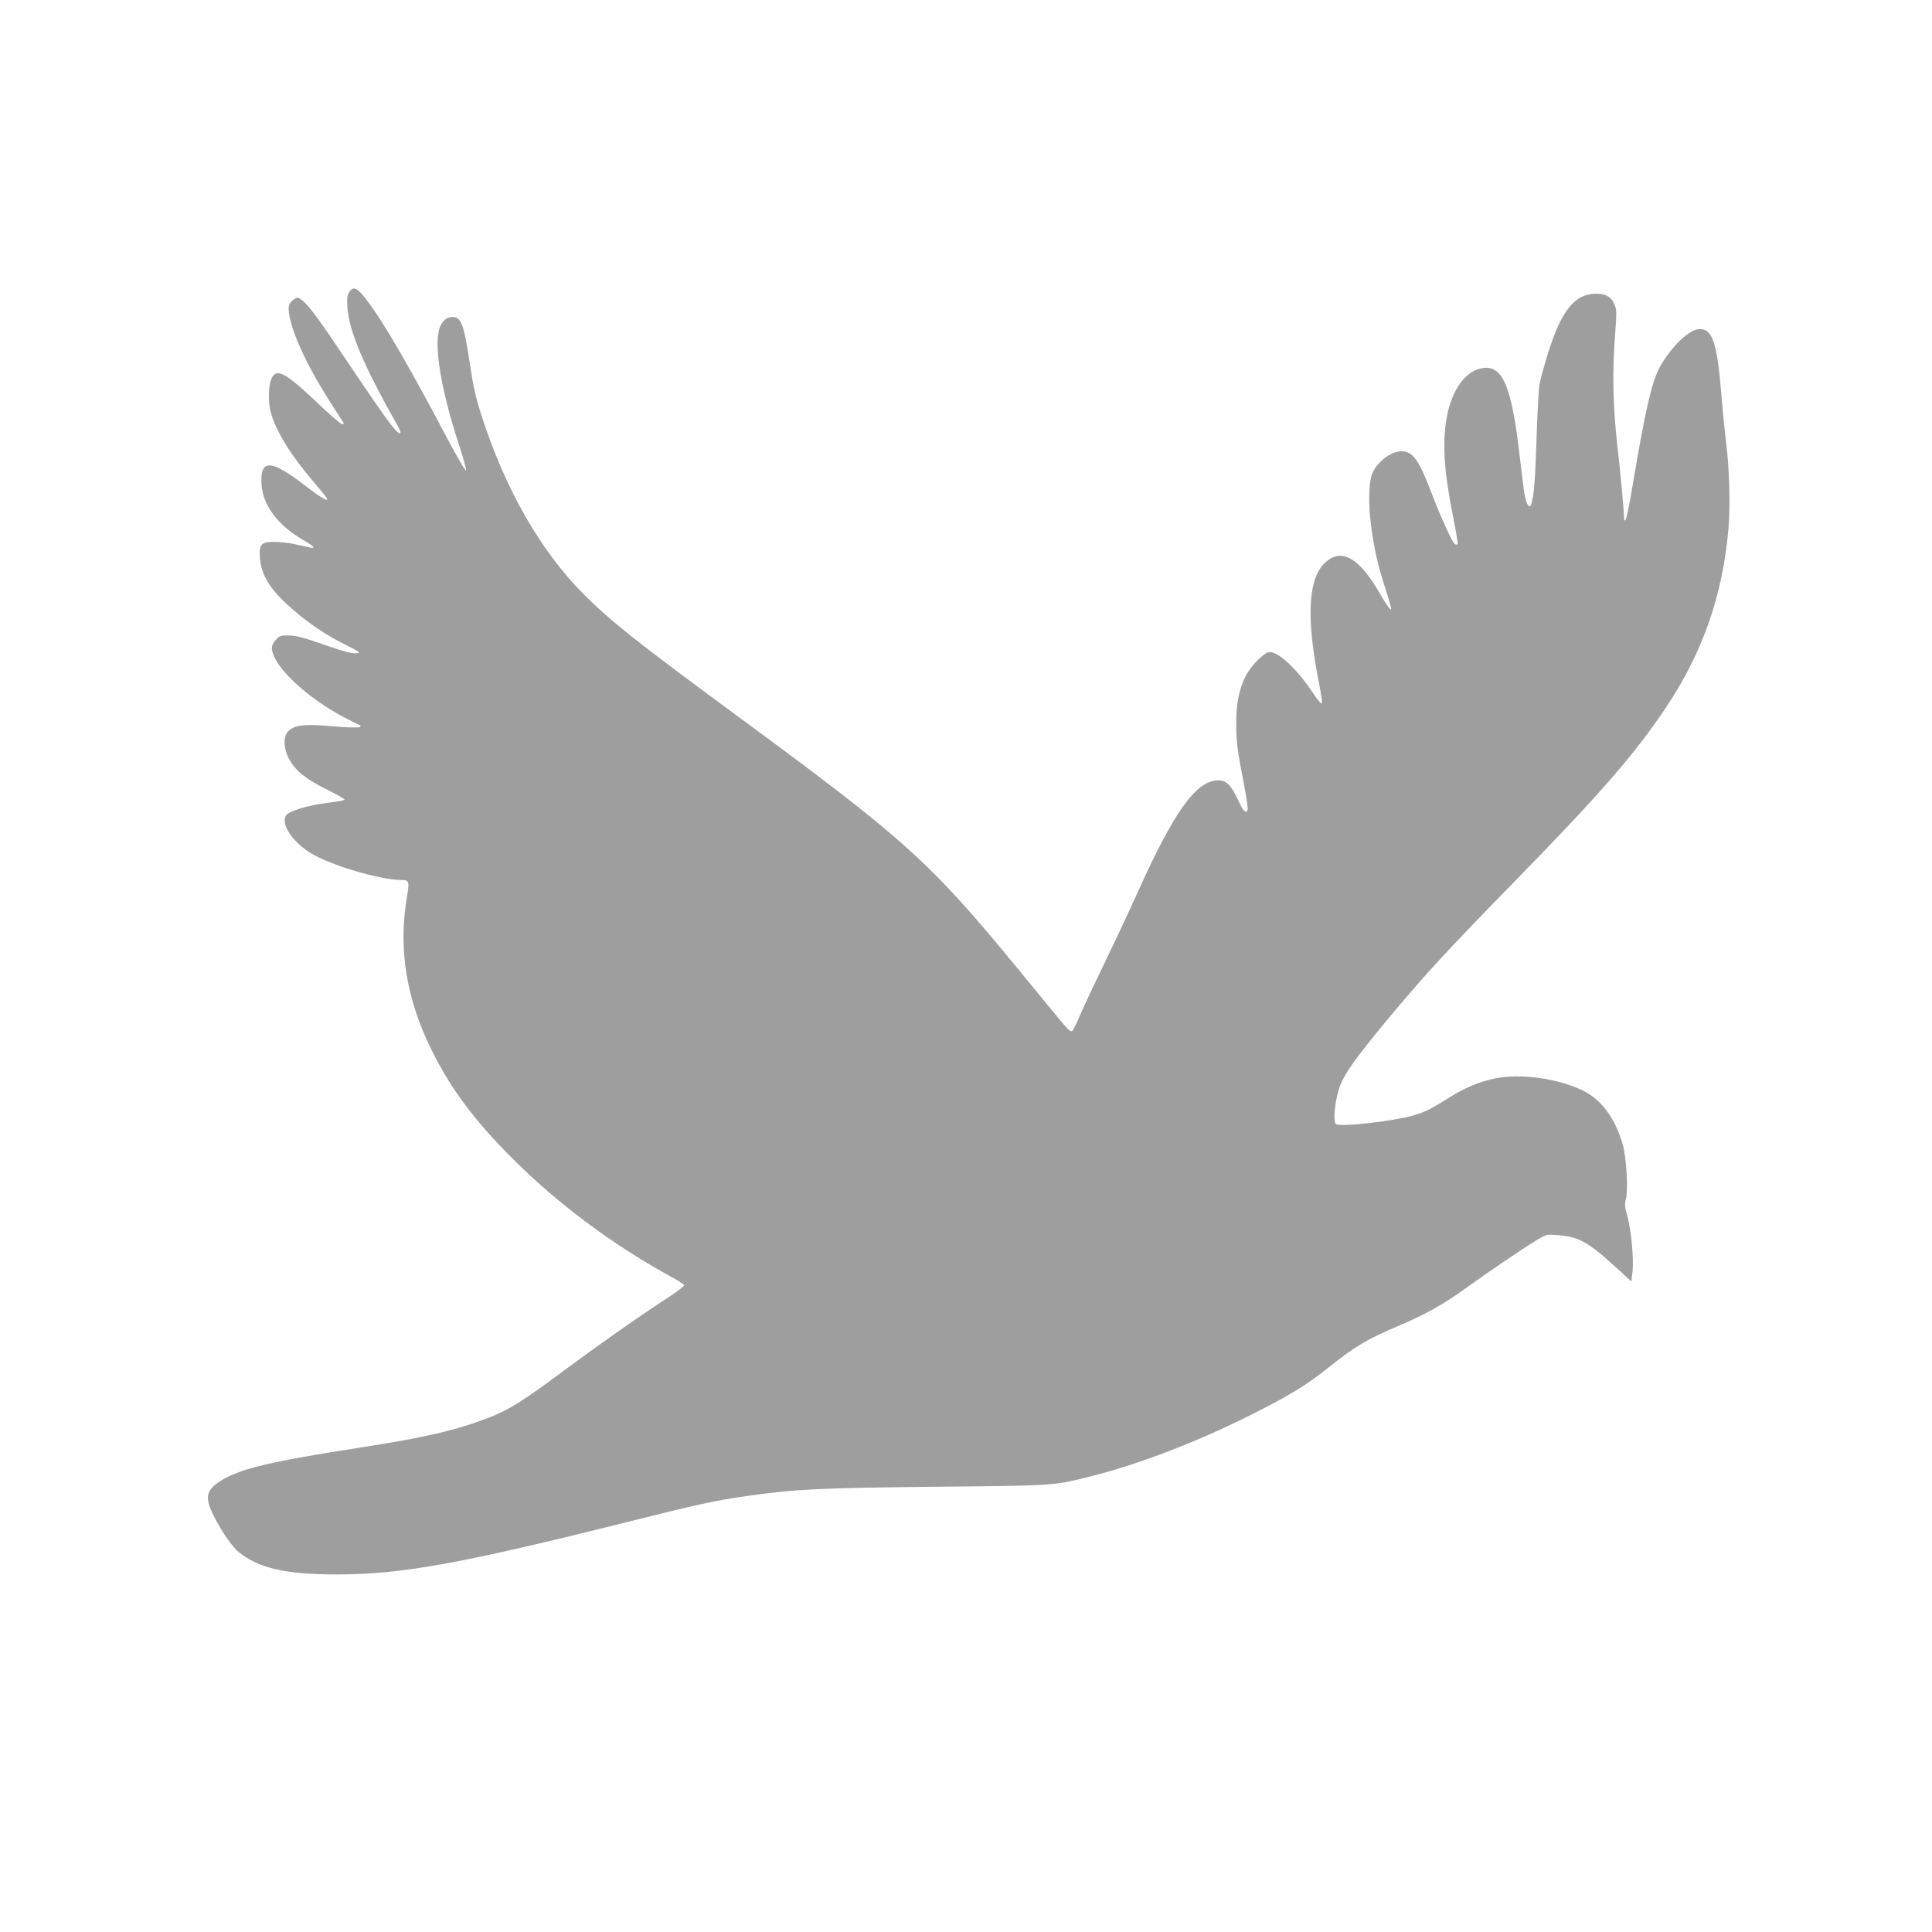 <?xml version="1.0" standalone="no"?>
<!DOCTYPE svg PUBLIC "-//W3C//DTD SVG 20010904//EN"
 "http://www.w3.org/TR/2001/REC-SVG-20010904/DTD/svg10.dtd">
<svg version="1.0" xmlns="http://www.w3.org/2000/svg"
 width="1280pt" height="1280pt" viewBox="0 0 1280 1280"
 preserveAspectRatio="xMidYMid meet">
<g transform="translate(0,1280) scale(0.1,-0.1)"
fill="#9e9e9e" stroke="none">
<path d="M2314 10865 c-14 -21 -16 -41 -12 -103 11 -158 109 -388 333 -784 21
-38 23 -48 12 -48 -21 0 -103 112 -333 455 -201 301 -269 394 -316 428 -25 19
-28 19 -52 3 -14 -9 -29 -28 -32 -43 -10 -39 21 -157 72 -269 66 -148 135
-268 281 -491 14 -21 14 -23 -1 -23 -8 0 -75 57 -148 127 -224 213 -284 247
-318 178 -22 -46 -25 -163 -5 -231 35 -123 135 -284 279 -452 39 -46 77 -92
85 -103 30 -43 -19 -17 -135 72 -232 179 -303 180 -291 6 9 -134 109 -268 270
-361 77 -45 94 -62 51 -53 -16 3 -60 13 -99 21 -38 9 -100 16 -136 16 -89 0
-103 -15 -97 -103 6 -104 57 -195 166 -298 117 -111 252 -206 392 -276 111
-56 114 -58 77 -61 -25 -2 -80 12 -170 43 -179 63 -223 75 -284 75 -45 0 -54
-4 -77 -31 -30 -35 -32 -55 -11 -106 49 -117 254 -296 468 -407 45 -24 89 -45
97 -49 11 -4 12 -8 3 -14 -7 -5 -84 -3 -179 5 -190 17 -254 9 -295 -34 -34
-36 -31 -113 7 -184 42 -77 112 -133 252 -202 68 -33 120 -64 115 -67 -4 -4
-55 -13 -112 -20 -132 -16 -256 -54 -276 -84 -37 -58 45 -179 172 -254 135
-79 452 -172 588 -173 56 0 59 -7 41 -111 -58 -346 -5 -675 164 -1017 128
-258 285 -468 540 -722 296 -296 662 -568 1034 -772 54 -29 98 -57 99 -63 1
-5 -45 -41 -103 -79 -210 -137 -460 -313 -681 -477 -279 -208 -373 -267 -502
-318 -221 -86 -420 -133 -857 -201 -618 -96 -806 -142 -936 -226 -89 -59 -98
-107 -39 -225 55 -109 121 -204 168 -243 132 -106 310 -147 646 -147 431 0
819 70 1926 347 473 119 591 144 796 173 325 46 483 53 1254 61 805 8 770 6
1030 71 309 78 702 229 1040 399 270 135 378 201 523 317 180 144 259 191 477
283 165 70 283 135 430 241 161 116 372 259 471 320 68 41 69 42 144 36 139
-10 201 -44 392 -219 l96 -88 8 67 c9 85 -9 274 -35 369 -17 58 -18 78 -9 110
16 60 4 275 -21 362 -50 174 -142 297 -264 357 -165 80 -410 114 -577 81 -109
-22 -207 -63 -317 -133 -115 -72 -145 -87 -225 -112 -127 -38 -491 -80 -517
-58 -19 16 -9 140 19 229 29 96 106 204 348 494 240 286 366 422 797 864 585
598 815 862 1024 1175 241 361 373 737 412 1177 14 155 7 407 -16 583 -8 66
-22 203 -30 305 -28 347 -59 440 -144 440 -65 0 -180 -107 -257 -239 -59 -101
-100 -276 -189 -806 -19 -115 -40 -214 -45 -219 -7 -7 -10 -5 -10 6 0 45 -23
301 -46 498 -28 255 -33 480 -13 730 10 136 10 159 -4 192 -22 52 -59 73 -126
72 -139 -2 -226 -111 -315 -394 -25 -80 -50 -172 -56 -205 -6 -33 -15 -195
-20 -360 -8 -270 -17 -378 -35 -436 -11 -34 -32 -3 -44 64 -6 34 -20 143 -31
242 -55 484 -116 626 -259 594 -114 -25 -203 -162 -231 -354 -23 -166 -11
-333 46 -623 20 -100 34 -185 31 -188 -3 -3 -11 -3 -18 1 -17 11 -89 168 -149
324 -89 236 -129 291 -207 291 -63 0 -147 -61 -186 -135 -29 -56 -34 -204 -12
-366 21 -156 44 -257 96 -415 22 -69 39 -128 36 -130 -7 -7 -36 35 -92 132
-27 48 -75 113 -105 144 -88 91 -164 102 -239 34 -116 -104 -129 -367 -40
-812 11 -56 19 -110 17 -120 -2 -11 -23 12 -60 68 -102 154 -225 270 -286 270
-35 0 -124 -89 -161 -163 -41 -82 -61 -179 -61 -307 0 -121 8 -184 51 -403 17
-87 28 -164 25 -172 -11 -30 -28 -13 -65 68 -44 95 -77 127 -129 127 -148 0
-296 -208 -547 -769 -46 -102 -136 -294 -200 -426 -64 -132 -137 -287 -162
-345 -25 -58 -51 -111 -58 -119 -11 -11 -27 4 -98 90 -47 57 -165 201 -262
319 -584 711 -747 858 -1865 1680 -661 487 -828 619 -1012 802 -285 286 -519
693 -677 1182 -37 114 -55 194 -75 326 -42 283 -59 330 -121 330 -38 0 -71
-32 -85 -81 -35 -120 15 -412 131 -767 28 -84 49 -160 47 -169 -2 -10 -61 92
-132 226 -243 460 -409 746 -516 889 -72 97 -98 110 -126 67z"/>
</g>
</svg>
